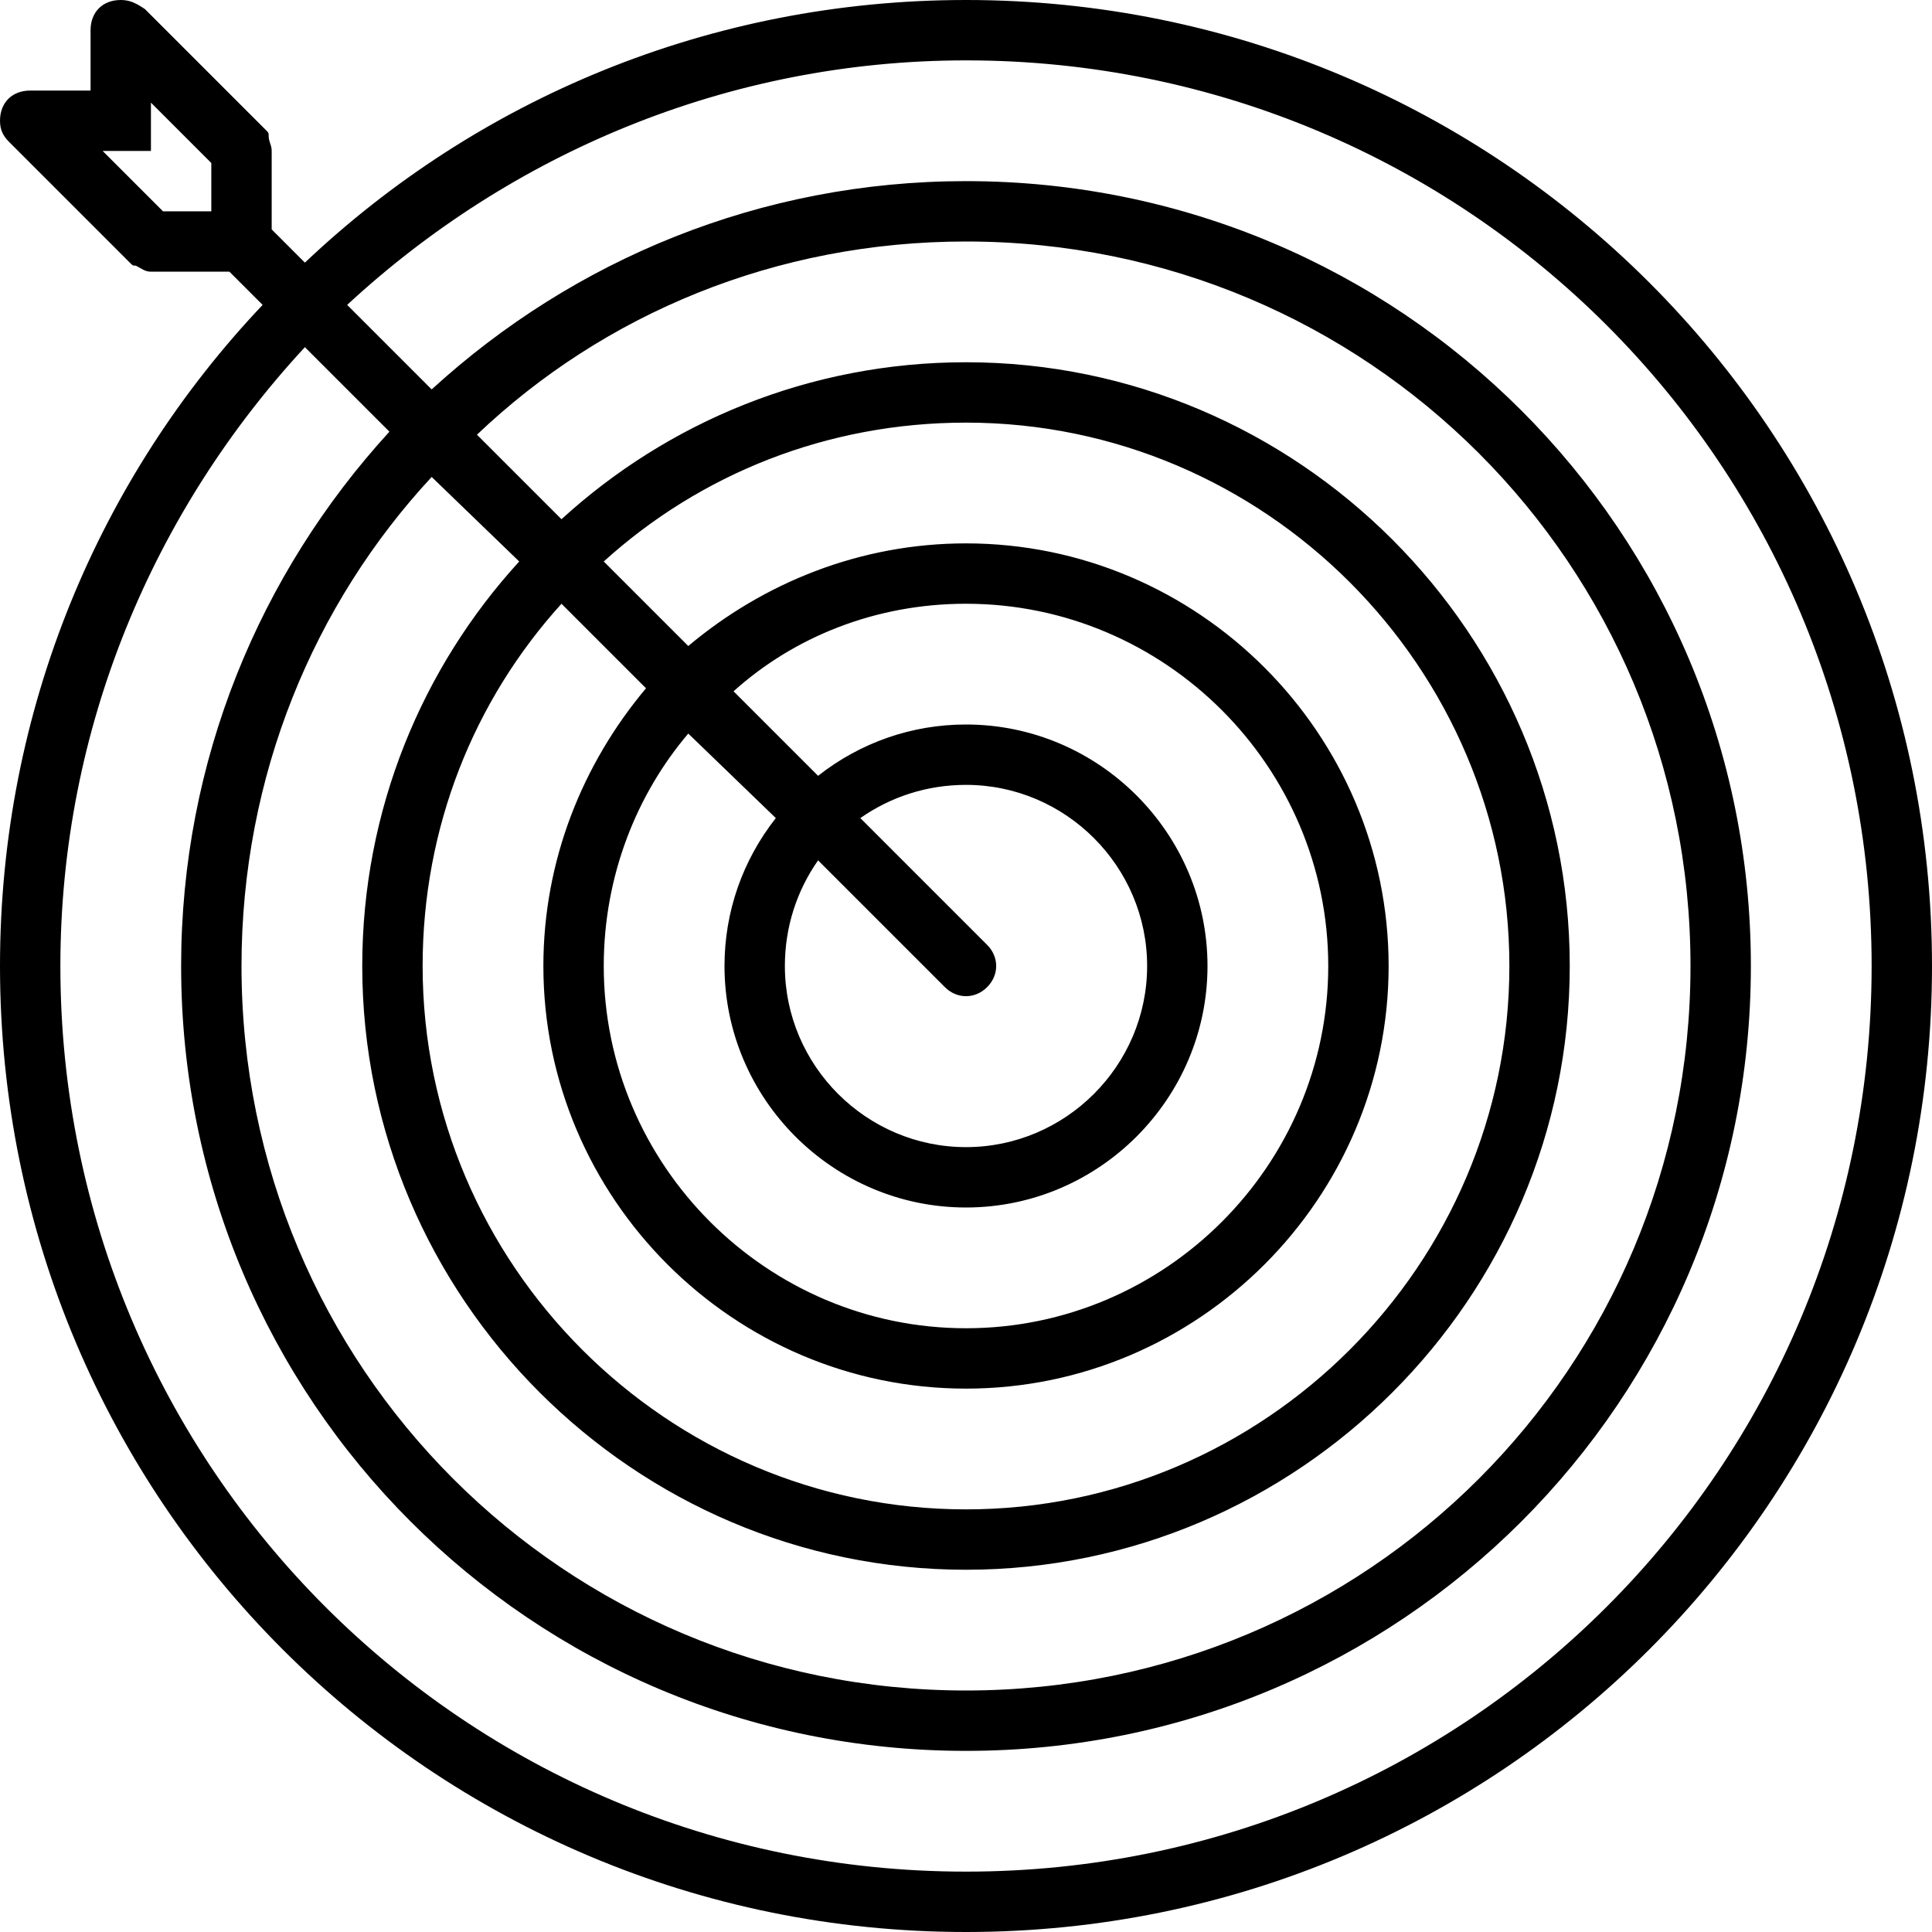 <?xml version="1.0" encoding="utf-8"?>
<!-- Generator: Adobe Illustrator 24.3.0, SVG Export Plug-In . SVG Version: 6.00 Build 0)  -->
<svg version="1.1" id="Layer_1" xmlns="http://www.w3.org/2000/svg" xmlns:xlink="http://www.w3.org/1999/xlink" x="0px" y="0px"
	 viewBox="0 0 64 64" style="enable-background:new 0 0 64 64;" xml:space="preserve">
<path d="M32,0c-8.5,0-16.2,3.3-21.9,8.7L9,7.6V5c0-0.2-0.1-0.3-0.1-0.5c0-0.1,0-0.1-0.1-0.2l-4-4h0C4.5,0.1,4.3,0,4,0
	C3.4,0,3,0.4,3,1v2H1C0.4,3,0,3.4,0,4c0,0.3,0.1,0.5,0.3,0.7v0l4,4c0,0,0,0,0,0l0,0c0.1,0.1,0.1,0.1,0.2,0.1C4.7,8.9,4.8,9,5,9h2.6
	l1.1,1.1C3.3,15.8,0,23.5,0,32c0,17.7,14.3,32,32,32c17.7,0,32-14.3,32-32C64,14.3,49.7,0,32,0z M7,7H5.4l-2-2L5,5l0-1.6l2,2V7z
	 M32,62C15.4,62,2,48.6,2,32c0-7.9,3.1-15.1,8.1-20.5l2.8,2.8C8.6,19,6,25.2,6,32c0,14.4,11.6,26,26,26c14.4,0,26-11.6,26-26
	S46.4,6,32,6c-6.8,0-13,2.6-17.7,6.9l-2.8-2.8C16.9,5.1,24.1,2,32,2c16.6,0,30,13.4,30,30C62,48.6,48.6,62,32,62z M17.2,18.6
	C14,22.1,12,26.8,12,32c0,11,9,20,20,20c11,0,20-9,20-20s-9-20-20-20c-5.2,0-9.9,2-13.4,5.2l-2.8-2.8C20,10.4,25.7,8,32,8
	c13.3,0,24,10.7,24,24S45.3,56,32,56C18.7,56,8,45.3,8,32c0-6.3,2.4-12,6.3-16.2L17.2,18.6z M21.4,22.8C19.3,25.3,18,28.5,18,32
	c0,7.7,6.3,14,14,14c7.7,0,14-6.3,14-14s-6.3-14-14-14c-3.5,0-6.7,1.3-9.2,3.4L20,18.6c3.2-2.9,7.4-4.6,12-4.6c9.9,0,18,8.1,18,18
	s-8.1,18-18,18c-9.9,0-18-8.1-18-18c0-4.6,1.7-8.8,4.6-12L21.4,22.8z M25.7,27.1C24.6,28.5,24,30.2,24,32c0,4.4,3.6,8,8,8
	c4.4,0,8-3.6,8-8s-3.6-8-8-8c-1.8,0-3.5,0.6-4.9,1.7l-2.8-2.8C26.3,21.1,29,20,32,20c6.6,0,12,5.4,12,12c0,6.6-5.4,12-12,12
	c-6.6,0-12-5.4-12-12c0-3,1.1-5.7,2.8-7.7L25.7,27.1z M31.3,32.7c0.4,0.4,1,0.4,1.4,0c0.4-0.4,0.4-1,0-1.4l-4.2-4.2
	c1-0.7,2.2-1.1,3.5-1.1c3.3,0,6,2.7,6,6s-2.7,6-6,6c-3.3,0-6-2.7-6-6c0-1.3,0.4-2.5,1.1-3.5L31.3,32.7z"/>
</svg>
